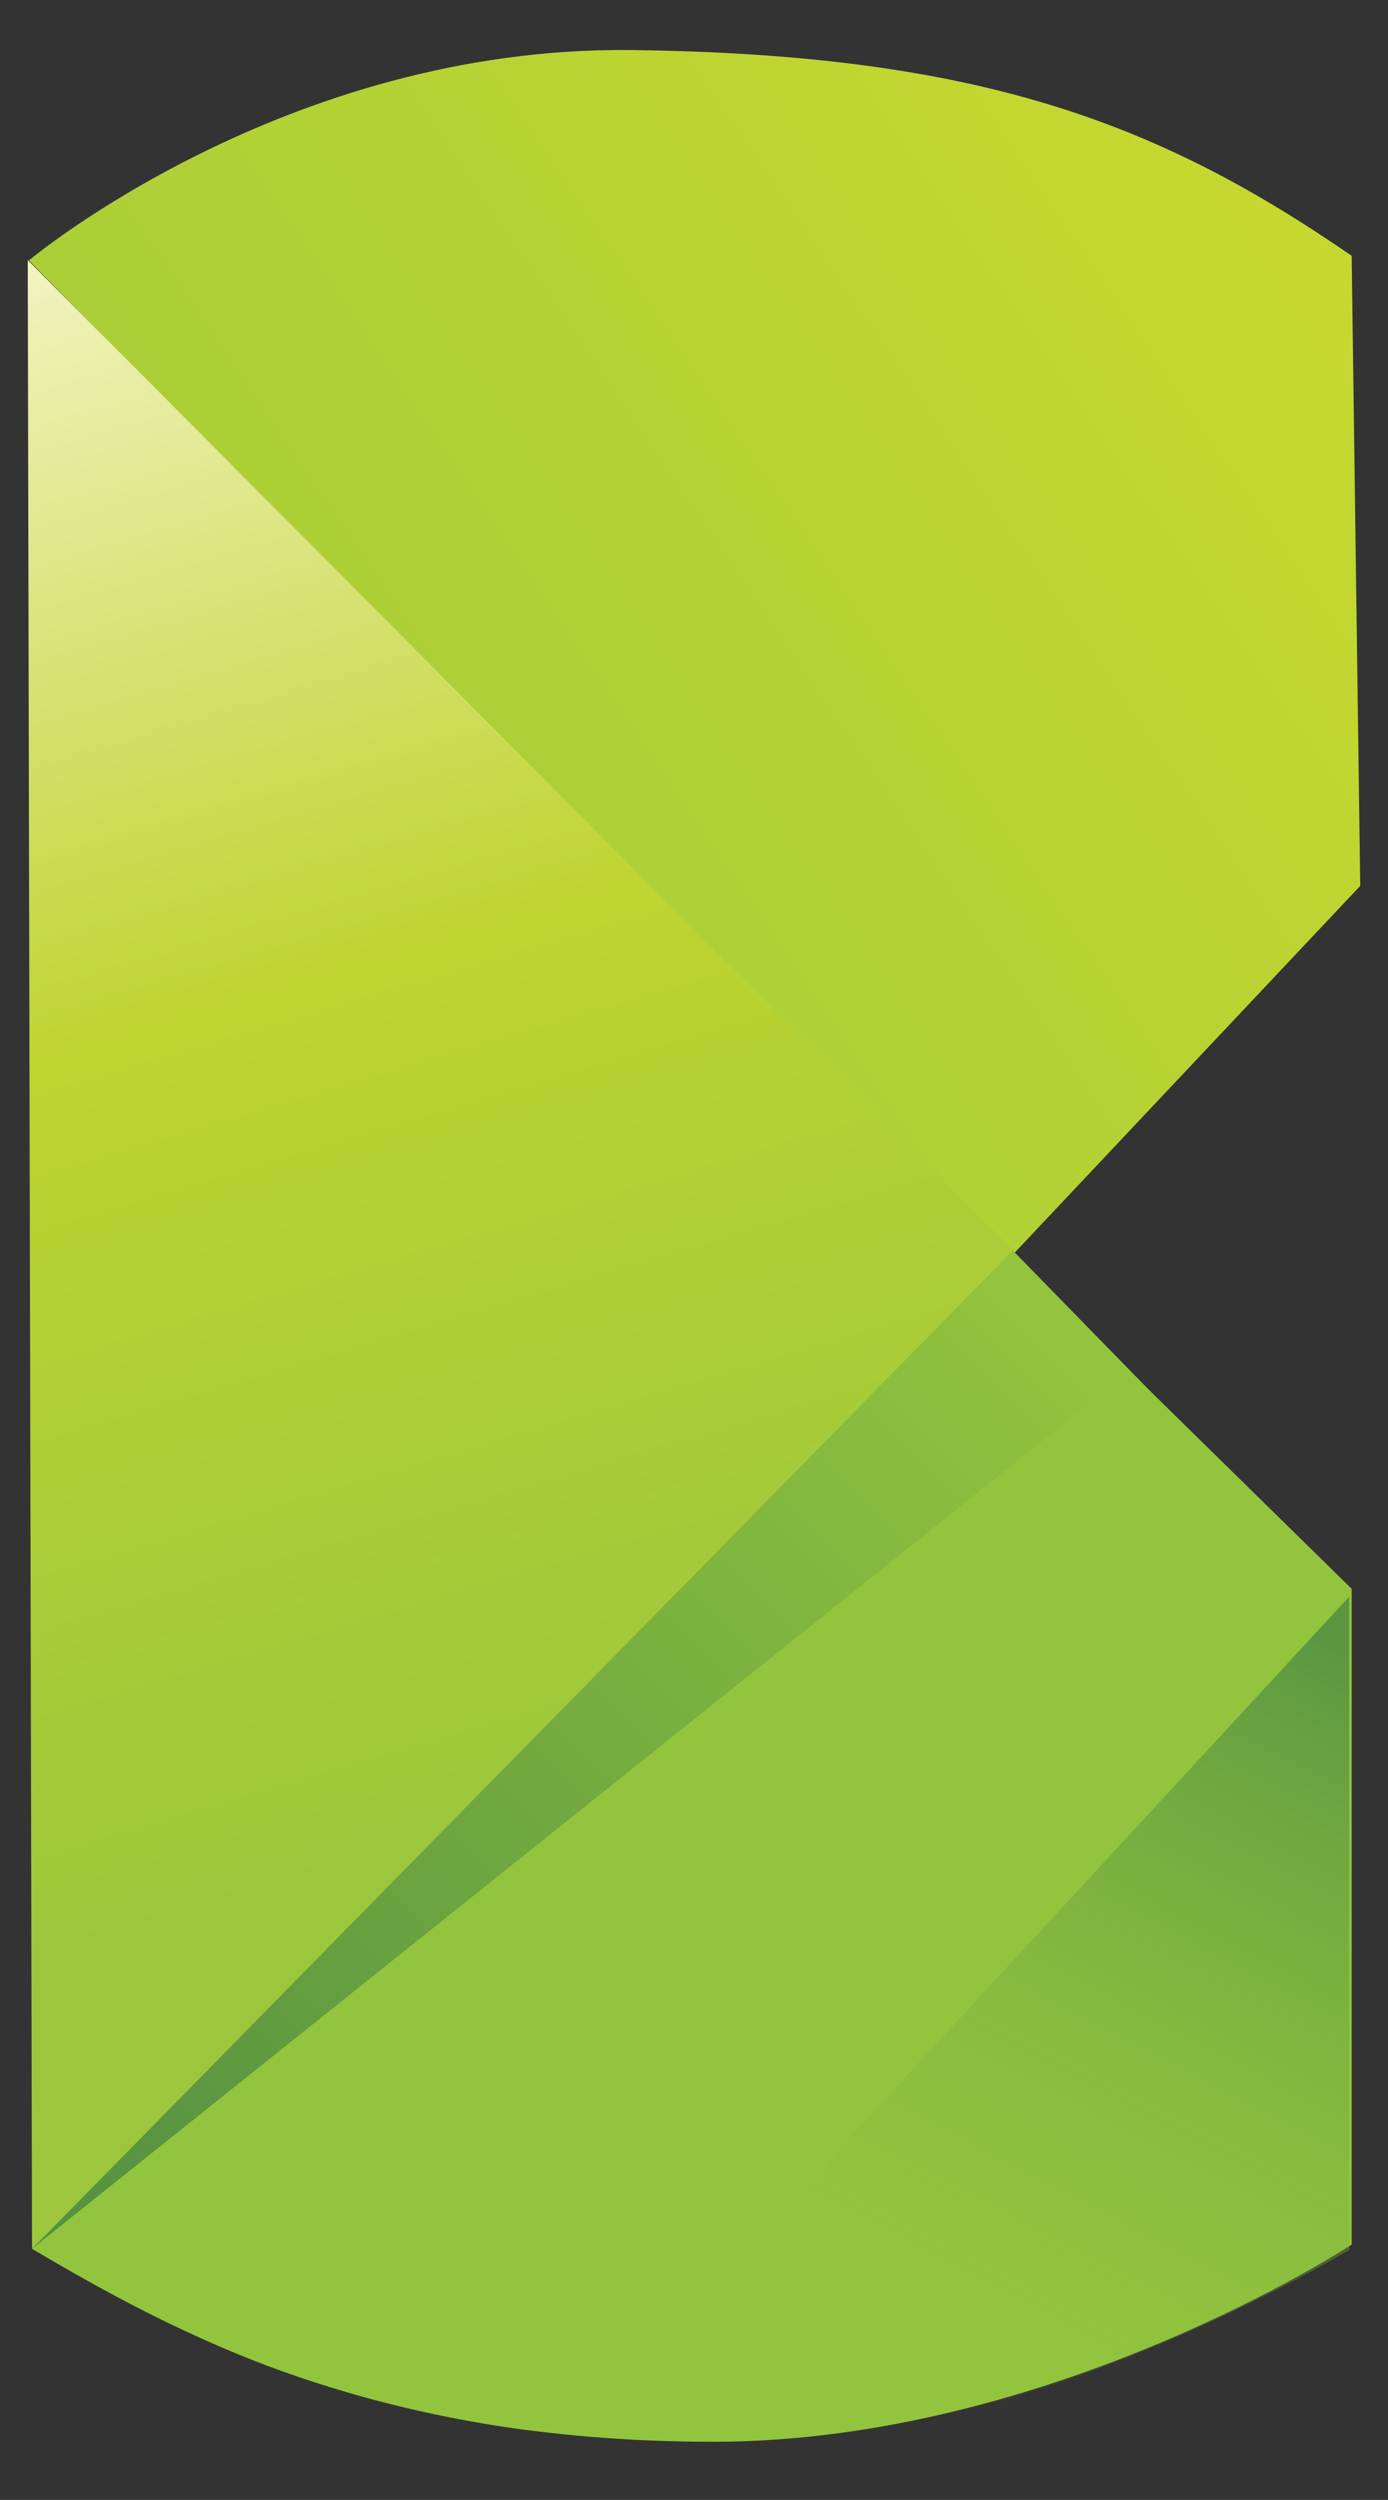 <?xml version="1.0" encoding="utf-8"?>
<!-- Generator: Adobe Illustrator 17.0.0, SVG Export Plug-In . SVG Version: 6.00 Build 0)  -->
<!DOCTYPE svg PUBLIC "-//W3C//DTD SVG 1.1//EN" "http://www.w3.org/Graphics/SVG/1.1/DTD/svg11.dtd">
<svg version="1.1" id="Layer_1" xmlns="http://www.w3.org/2000/svg" xmlns:xlink="http://www.w3.org/1999/xlink" x="0px" y="0px"
	 width="64.617px" height="116.333px" viewBox="0 0 64.617 116.333" enable-background="new 0 0 64.617 116.333"
	 xml:space="preserve">
<rect x="0" y="0" width="64.617" height="116.333" fill="#333333" stroke="none"/>
<g>
	<g>
		<linearGradient id="SVGID_1_" gradientUnits="userSpaceOnUse" x1="59.133" y1="11.548" x2="-1.894" y2="52.967">
			<stop  offset="0" style="stop-color:#C6D82F"/>
			<stop  offset="1" style="stop-color:#9CC93B"/>
		</linearGradient>
		<path fill="url(#SVGID_1_)" d="M62.925,11.903l0.399,29.321L46.969,58.578L1.345,12.118c0,0,11.916-9.987,28.073-9.788
			C45.574,2.528,53.952,5.721,62.925,11.903z"/>
		<linearGradient id="SVGID_2_" gradientUnits="userSpaceOnUse" x1="54.555" y1="66.274" x2="8.361" y2="112.469">
			<stop  offset="0" style="stop-color:#93C43E"/>
			<stop  offset="1" style="stop-color:#518F41"/>
		</linearGradient>
		<path fill="url(#SVGID_2_)" d="M46.18,57.198l16.547,16.937l-37.591,39.011c0,0-4.164-0.337-10.451-2.28
			c-3.828-1.183-8.052-3.193-13.169-6.228L46.18,57.198z"/>
		<linearGradient id="SVGID_3_" gradientUnits="userSpaceOnUse" x1="25.192" y1="84.323" x2="3.593" y2="11.523">
			<stop  offset="0" style="stop-color:#9CC73C"/>
			<stop  offset="0.531" style="stop-color:#BED431"/>
			<stop  offset="1" style="stop-color:#F1F3BF"/>
		</linearGradient>
		<polygon fill="url(#SVGID_3_)" points="1.292,12.102 47.168,58.176 1.491,104.652 		"/>
		<path fill="#93C43E" d="M62.925,73.934v30.517c0,0-13.961,9.176-29.721,9.176c-15.757,0-24.932-4.987-31.714-8.978l51.101-40.852
			L62.925,73.934z"/>
		<linearGradient id="SVGID_4_" gradientUnits="userSpaceOnUse" x1="43.239" y1="111.814" x2="62.039" y2="76.014">
			<stop  offset="0" style="stop-color:#93C43E;stop-opacity:0"/>
			<stop  offset="1" style="stop-color:#5A9642"/>
		</linearGradient>
		<path fill="url(#SVGID_4_)" d="M62.813,74.298v30.399c0,0-11.201,6.799-22.401,8.4c-11.199,1.601-13.999,0.6-13.999,0.6
			L62.813,74.298z"/>
	</g>
</g>
</svg>
